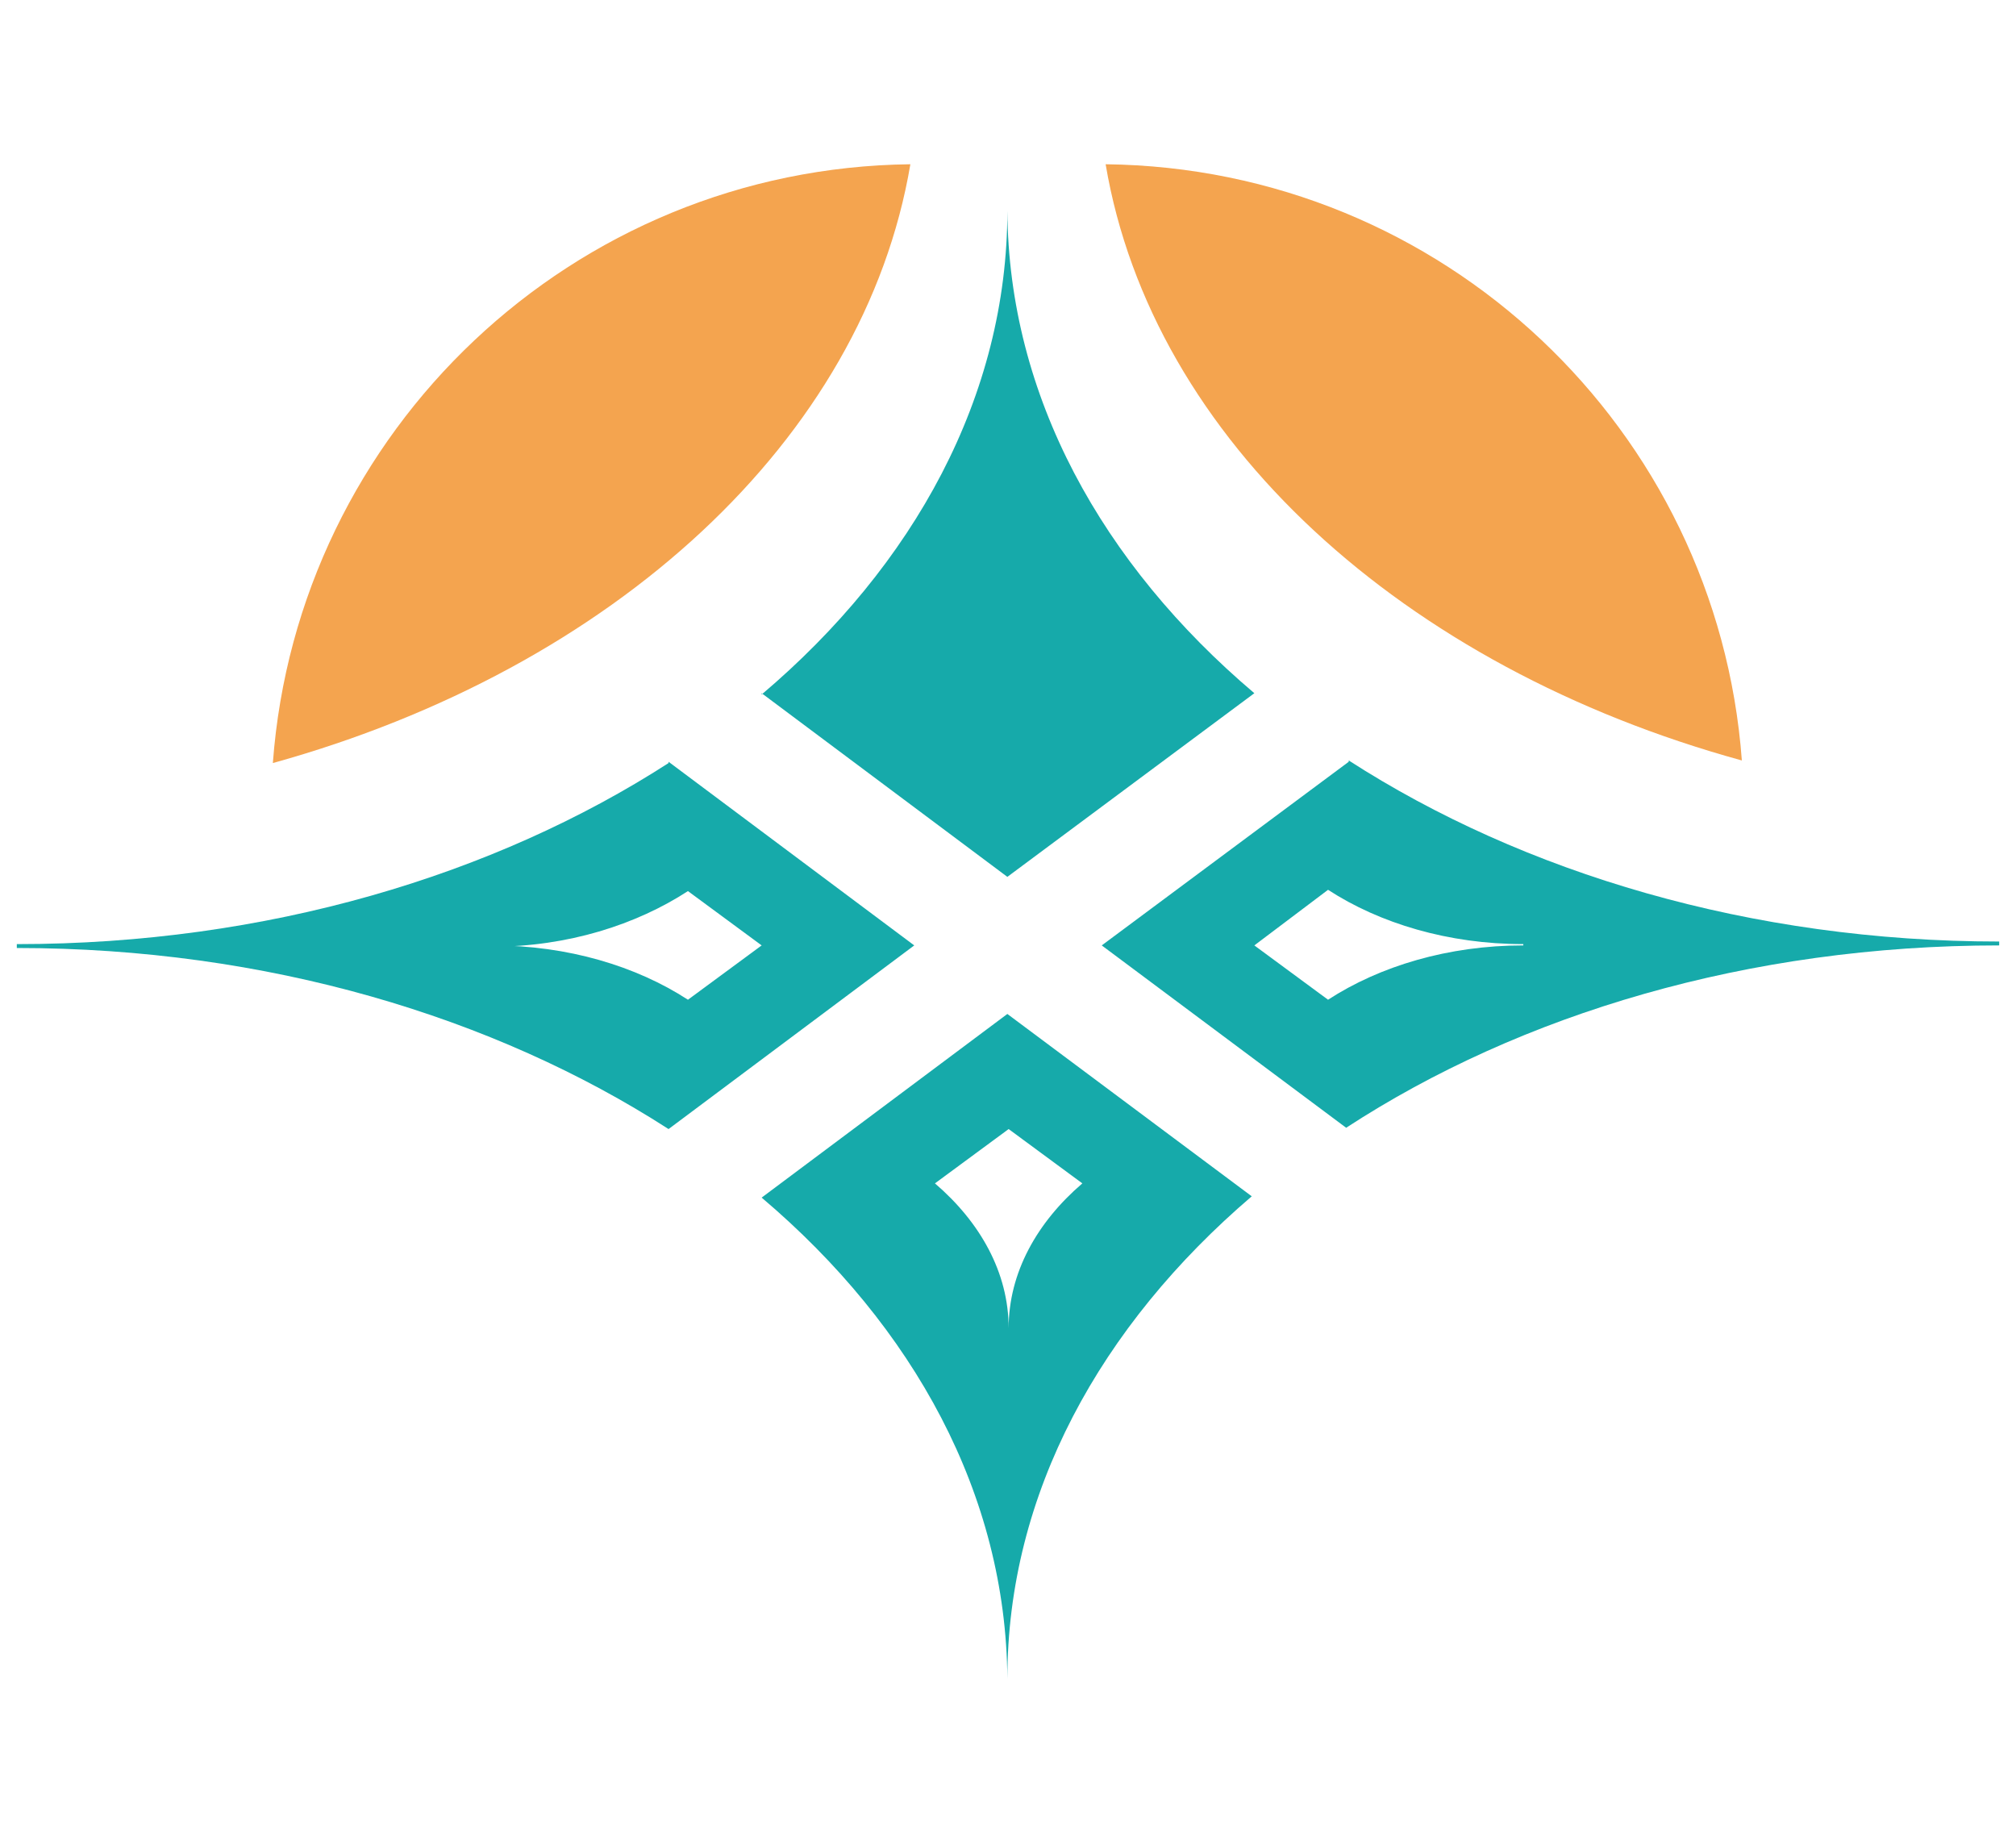 <?xml version="1.0" encoding="UTF-8"?>
<svg id="_レイヤー_1" data-name="レイヤー 1" xmlns="http://www.w3.org/2000/svg" version="1.1" viewBox="0 0 155.9 141.8">
  <defs>
    <style>
      .cls-1, .cls-2, .cls-3, .cls-4, .cls-5, .cls-6 {
        stroke-width: 0px;
      }

      .cls-1, .cls-2, .cls-7 {
        display: none;
      }

      .cls-1, .cls-3 {
        fill: #f4a44f;
      }

      .cls-2, .cls-5 {
        fill: #16aaaa;
      }

      .cls-4 {
        fill: #ea551c;
      }

      .cls-6 {
        fill: #f39800;
      }
    </style>
  </defs>
  <g id="_尾高市章" data-name="尾高市章">
    <g>
      <path class="cls-5" d="M58.9,53.6l19,14.2,19.1-14.2c-11.8-10-19-23-19.1-37.3,0,14.3-7.2,27.4-19,37.4Z"/>
      <g>
        <path class="cls-5" d="M51.7,59c-13.5,8.7-31.1,14-50.4,14v.3c19.3,0,36.9,5.3,50.4,14l19-14.2-19-14.2ZM38.1,73.2h0c5.8,0,11.1-1.7,15.1-4.3l5.7,4.2-5.7,4.2c-4-2.6-9.3-4.2-15.1-4.2Z"/>
        <path class="cls-5" d="M58.9,92.6c11.8,10,18.9,23,19,37.2,0-14.3,7.2-27.3,18.9-37.3l-18.9-14.1-19,14.2ZM83.7,91.5c-3.5,3-5.7,6.9-5.7,11.2,0-4.3-2.2-8.2-5.7-11.2l5.7-4.2,5.7,4.2Z"/>
        <path class="cls-5" d="M104.3,58.9l-19.1,14.2,18.9,14.1c13.5-8.8,31.1-14.1,50.5-14.1v-.3c-19.2,0-36.8-5.3-50.3-14ZM117.8,73.1c-5.8,0-11.1,1.6-15.1,4.2l-5.7-4.2,5.7-4.3c4,2.6,9.3,4.2,15.1,4.2h0Z"/>
        <path class="cls-2" d="M53.2,68.9c-4,2.6-9.3,4.2-15.1,4.2h0c5.8,0,11.1,1.7,15.1,4.3l5.7-4.2-5.7-4.2Z"/>
        <path class="cls-2" d="M78,102.7c0-4.3,2.2-8.2,5.7-11.2l-5.7-4.2-5.7,4.2c3.5,3,5.7,6.9,5.7,11.2Z"/>
        <path class="cls-2" d="M97,73.1l5.7,4.2c4-2.6,9.3-4.2,15.1-4.2h0c-5.8,0-11-1.7-15.1-4.3l-5.7,4.3Z"/>
      </g>
    </g>
    <g>
      <path class="cls-3" d="M70.4,12.7c-26.1.3-47.4,20.6-49.3,46.3,26.3-7.3,45.7-25,49.3-46.3Z"/>
      <path class="cls-1" d="M28.1,76.8c1.9,25.6,23.2,45.9,49.2,46.2-3.6-21.3-23-38.9-49.2-46.2Z"/>
      <path class="cls-1" d="M78.6,123c26.1-.3,47.3-20.6,49.2-46.3-26.2,7.3-45.7,25-49.2,46.3Z"/>
      <path class="cls-3" d="M134.7,58.8c-1.9-25.6-23.1-45.8-49.2-46.1,3.6,21.3,23,38.9,49.2,46.1Z"/>
      <path class="cls-1" d="M78.6,23.1c-.4-2.3-.6-4.6-.6-6.9,0,2.3-.2,4.6-.6,6.9.2,0,.4,0,.5,0s.4,0,.6,0Z"/>
      <path class="cls-1" d="M28.1,69.4c-8.3,2.3-17.3,3.6-26.7,3.6v.3c9.4,0,18.4,1.3,26.7,3.6,0-1.2-.1-2.5-.1-3.8s0-2.4.1-3.6Z"/>
      <path class="cls-1" d="M154.6,72.8c-9.4,0-18.5-1.3-26.8-3.6,0,1.3.1,2.5.1,3.8s0,2.4-.1,3.7c8.3-2.3,17.4-3.6,26.8-3.6v-.3Z"/>
      <path class="cls-1" d="M77.4,123c.4,2.3.6,4.6.6,6.9,0-2.3.2-4.6.6-6.9-.2,0-.4,0-.6,0s-.4,0-.6,0Z"/>
      <path class="cls-1" d="M127.7,69.3c-26.2-7.3-45.6-24.9-49.2-46.1-.2,0-.4,0-.6,0s-.4,0-.5,0c-3.5,21.3-23,39-49.3,46.3,0,1.2-.1,2.4-.1,3.6s0,2.5.1,3.8c26.2,7.3,45.7,24.9,49.2,46.2.2,0,.4,0,.6,0s.4,0,.6,0c3.5-21.3,22.9-39,49.2-46.3,0-1.2.1-2.4.1-3.7s0-2.5-.1-3.8Z"/>
    </g>
  </g>
  <g class="cls-7">
    <path class="cls-4" d="M703.3,34.9c0-.9,0-1.7,0-2.4h.4c.2.2.5.6.5,1,.4,2.5,1.5,4.6,2.9,6.6,1-.4,2.2.8,2,2.1-.4,2,.3,3.6,1.5,5.1.6.8,1.4,1.2,2.5,1.3,1.8.1,3.3-.2,4.6-1.7,1.4-1.7,3.3-2.9,5.5-3.5.9-.2,1.7-.2,2.5.3,1.3.9,2.7,1,4.2.7.3,0,.7.2,1,.3-.3.2-.5.5-.8.6-2.7.8-5.4,1.4-8.1,2.3-.7.2-1.5.9-1.8,1.5-.6,1.3-1.6,2.2-2.7,3-1.2.9-2.3,1.8-3.3,2.8-2.8,2.9-6,4.8-9.9,5.3-2.1.2-3.4,1.4-4.9,2.7-.9.8-2,1.3-3.1,2,0-1.7,1-2.4,1.9-3.3-2.2.5-3.7,1.8-5,3.4-1-.5-1.3-1.4-1.4-2.2-.1-.9-.1-1.8,0-2.7,0-.5.6-1,.8-1.5.7-1.4,1.9-1.1,3-1,.8,0,1.5-.2,2.2-.9,1-1,2.2-1.9,3.2-3-1.1.4-1.6.1-2.4-.8-1.7-2-2.4-4.2-2.5-6.8,0-1.4-.7-2.7-.6-4,0-.8-.7-1.9.4-2.5q-.4-1.3.4-1.5c0-.5,0-1-.1-1.4.4,0,.7,0,1,0,0-.5-.2-1.1-.3-1.6.6.2,1.1.4,1.5.5,0-.5,0-1.1,0-1.8.5.2,1,.5,1.5.7,0,0,0,0,0,0,0-.5-.1-1.1-.2-1.6.5.3,1.1.7,1.5,1,0-.2-.1-.6-.1-1,0-.2.2-.4.3-.6.2.1.5.2.5.3.4.7.8,1.5,1.2,2.4Z"/>
    <path class="cls-6" d="M683.7,67.5c0-.9,0-1.7,0-2.4h.4c.2.2.5.6.5,1,.4,2.5,1.5,4.6,2.9,6.6,1-.4,2.2.8,2,2.1-.4,2,.3,3.6,1.5,5.1.6.8,1.4,1.2,2.5,1.3,1.8.1,3.3-.2,4.6-1.7,1.4-1.7,3.3-2.9,5.5-3.5.9-.2,1.7-.2,2.5.3,1.3.9,2.7,1,4.2.7.3,0,.7.2,1,.3-.3.2-.5.5-.8.6-2.7.8-5.4,1.4-8.1,2.3-.7.2-1.5.9-1.8,1.5-.6,1.3-1.6,2.2-2.7,3-1.2.9-2.3,1.8-3.3,2.8-2.8,2.9-6,4.8-9.9,5.3-2.1.2-3.4,1.4-4.9,2.7-.9.8-2,1.3-3.1,2,0-1.7,1-2.4,1.9-3.3-2.2.5-3.7,1.8-5,3.4-1-.5-1.3-1.4-1.4-2.2-.1-.9-.1-1.8,0-2.7,0-.5.6-1,.8-1.5.7-1.4,1.9-1.1,3-1,.8,0,1.5-.2,2.2-.9,1-1,2.2-1.9,3.2-3-1.1.4-1.6.1-2.4-.8-1.7-2-2.4-4.2-2.5-6.8,0-1.4-.7-2.7-.6-4,0-.8-.7-1.9.4-2.5q-.4-1.3.4-1.5c0-.5,0-1-.1-1.4.4,0,.7,0,1,0,0-.5-.2-1.1-.3-1.6.6.2,1.1.4,1.5.5,0-.5,0-1.1,0-1.8.5.2,1,.5,1.5.7,0,0,0,0,0,0,0-.5-.1-1.1-.2-1.6.5.3,1.1.7,1.5,1,0-.2-.1-.6-.1-1,0-.2.2-.4.3-.6.2.1.5.2.5.3.4.7.8,1.5,1.2,2.4Z"/>
  </g>
</svg>